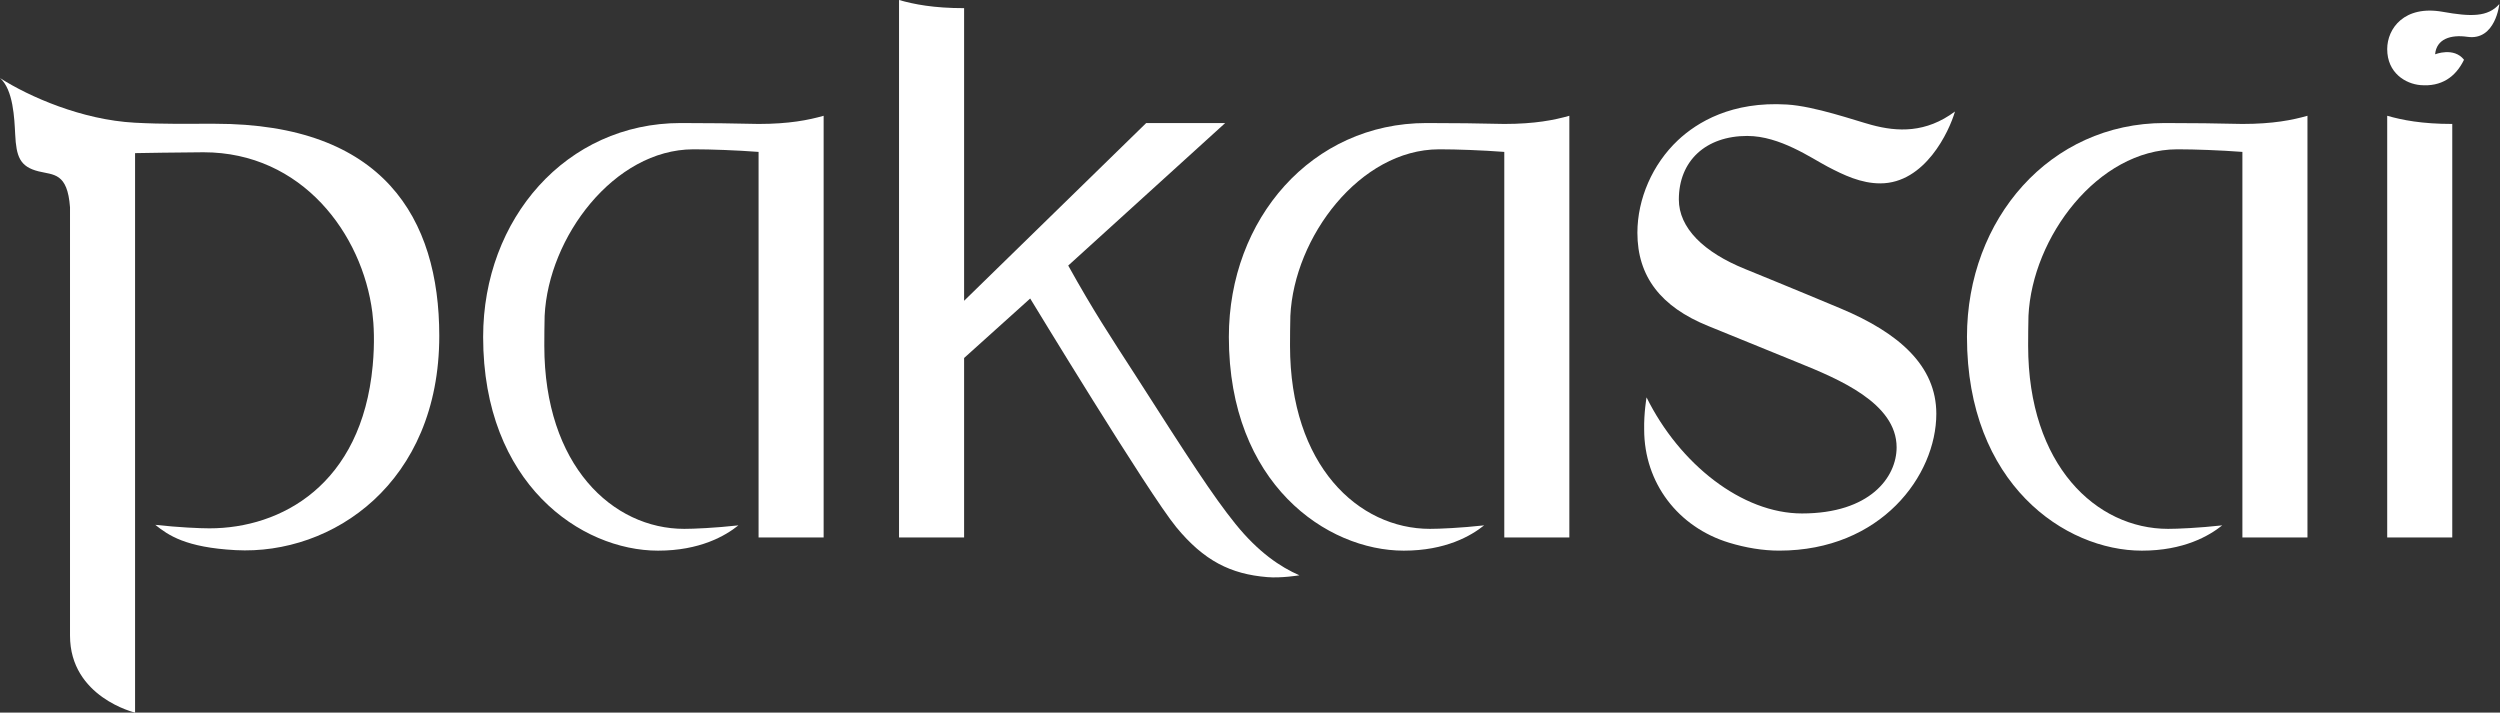 <svg xmlns="http://www.w3.org/2000/svg" width="214" height="61" viewBox="0 0 214 61" fill="none"><rect x="0" y="0" width="214" height="61" fill="#333333" stroke="none"/><path d="M64.936 10.61C62.831 10.559 60.632 10.532 58.271 10.532C48.466 10.532 41.357 18.736 41.357 28.841C41.357 41.416 49.741 47.136 56.33 47.136C59.915 47.136 62.087 45.87 63.209 44.971C61.19 45.193 59.393 45.27 58.571 45.27C52.438 45.27 46.593 39.843 46.593 29.592C46.593 29.167 46.602 27.446 46.621 27.038C46.942 20.286 52.572 12.807 59.33 12.781C59.376 12.781 59.421 12.781 59.467 12.781C60.81 12.781 63.061 12.859 64.934 13.003V46.005H70.503V9.91C69.213 10.278 67.543 10.61 64.934 10.61H64.936Z" fill="white"></path><path d="M18.419 10.592C16.058 10.592 14.022 10.638 11.528 10.503C7.027 10.26 2.518 8.29 0 6.681C1.142 7.664 1.233 10.169 1.3 11.499C1.393 13.397 1.693 14.27 3.304 14.668C4.59 14.987 5.775 14.771 5.993 17.743V54.409C5.993 59.682 11.562 60.999 11.562 60.999V13.108C11.562 13.108 15.823 13.034 17.417 13.034C25.867 13.034 31.021 20.043 31.873 26.747C32.006 27.793 32.084 29.352 31.903 31.301C30.953 41.507 24.062 45.226 17.929 45.226C17.107 45.226 15.31 45.148 13.291 44.926C14.413 45.824 15.9 46.864 20.17 47.092C28.472 47.532 37.602 41.327 37.602 28.751C37.602 18.648 32.786 10.594 18.421 10.594L18.419 10.592Z" fill="white"></path><path d="M204.345 46.009H209.914V10.61C207.305 10.61 205.635 10.278 204.345 9.91V46.009Z" fill="white"></path><path d="M149.581 11.638C152.355 11.638 155.042 13.53 156.448 14.267C157.835 14.993 159.302 15.697 160.953 15.697C164.775 15.697 166.849 11.264 167.346 9.545C164.859 11.397 162.428 11.293 160.213 10.695C158.773 10.308 155.342 9.09 152.958 8.947C148.243 8.661 145.281 10.454 143.63 12.005C141.459 14.05 140.161 17.014 140.161 19.927C140.161 23.648 142.147 26.26 146.231 27.909L153.884 31.025C157.37 32.438 162.35 34.497 162.35 38.293C162.35 40.845 160.077 43.952 154.249 43.952C149.119 43.952 143.77 39.727 140.944 34.014C140.944 34.014 140.711 35.365 140.741 36.769C140.741 41.337 143.643 45.126 148.011 46.456C149.427 46.887 150.894 47.134 152.298 47.134C161.012 47.134 165.749 40.708 165.749 35.42C165.749 31.319 162.562 28.503 157.57 26.41C153.507 24.706 149.395 23.034 149.395 23.034C145.808 21.586 143.709 19.5 143.709 17.075C143.709 13.775 146.007 11.636 149.577 11.636L149.581 11.638Z" fill="white"></path><path d="M209.106 1.012C205.806 0.422 204.345 2.437 204.345 4.202C204.345 6.253 205.925 7.177 207.186 7.285C208.985 7.439 210.199 6.595 210.92 5.116C210.049 4.001 208.446 4.648 208.446 4.648C208.558 3.34 209.778 2.944 211.209 3.152C213.624 3.503 213.943 0.344 213.943 0.344C212.968 1.467 211.501 1.439 209.104 1.012H209.106Z" fill="white"></path><path d="M111.229 49.246C111.229 49.246 109.68 49.504 108.481 49.402C105.342 49.144 103.058 48.005 100.686 45.122C98.319 42.245 88.184 25.552 88.184 25.552L82.527 30.645V46.005H76.957V0C78.244 0.368 79.918 0.698 82.527 0.698V25.747L98.112 10.534H104.874L91.44 22.732C93.632 26.672 94.983 28.698 97.258 32.222C101.725 39.204 103.822 42.452 105.762 44.857C107.73 47.288 109.614 48.542 111.231 49.246H111.229Z" fill="white"></path><path d="M128.769 10.61C126.664 10.559 124.465 10.532 122.104 10.532C112.299 10.532 105.19 18.736 105.19 28.841C105.19 41.416 113.574 47.136 120.163 47.136C123.748 47.136 125.92 45.87 127.042 44.971C125.023 45.193 123.226 45.27 122.404 45.27C116.271 45.27 110.426 39.843 110.426 29.592C110.426 29.167 110.436 27.446 110.455 27.038C110.775 20.286 116.406 12.807 123.163 12.781H123.3C124.643 12.781 126.894 12.859 128.767 13.003V46.005H134.336V9.91C133.046 10.278 131.376 10.61 128.767 10.61H128.769Z" fill="white"></path><path d="M191.951 10.61C189.847 10.559 187.647 10.532 185.287 10.532C175.482 10.532 168.373 18.736 168.373 28.841C168.373 41.416 176.757 47.136 183.346 47.136C186.93 47.136 189.103 45.87 190.224 44.971C188.205 45.193 186.408 45.27 185.587 45.27C179.453 45.27 173.609 39.843 173.609 29.592C173.609 29.167 173.618 27.446 173.637 27.038C173.958 20.286 179.588 12.807 186.346 12.781H186.482C187.826 12.781 190.076 12.859 191.949 13.003V46.005H197.519V9.91C196.229 10.278 194.559 10.61 191.949 10.61H191.951Z" fill="white"></path></svg>